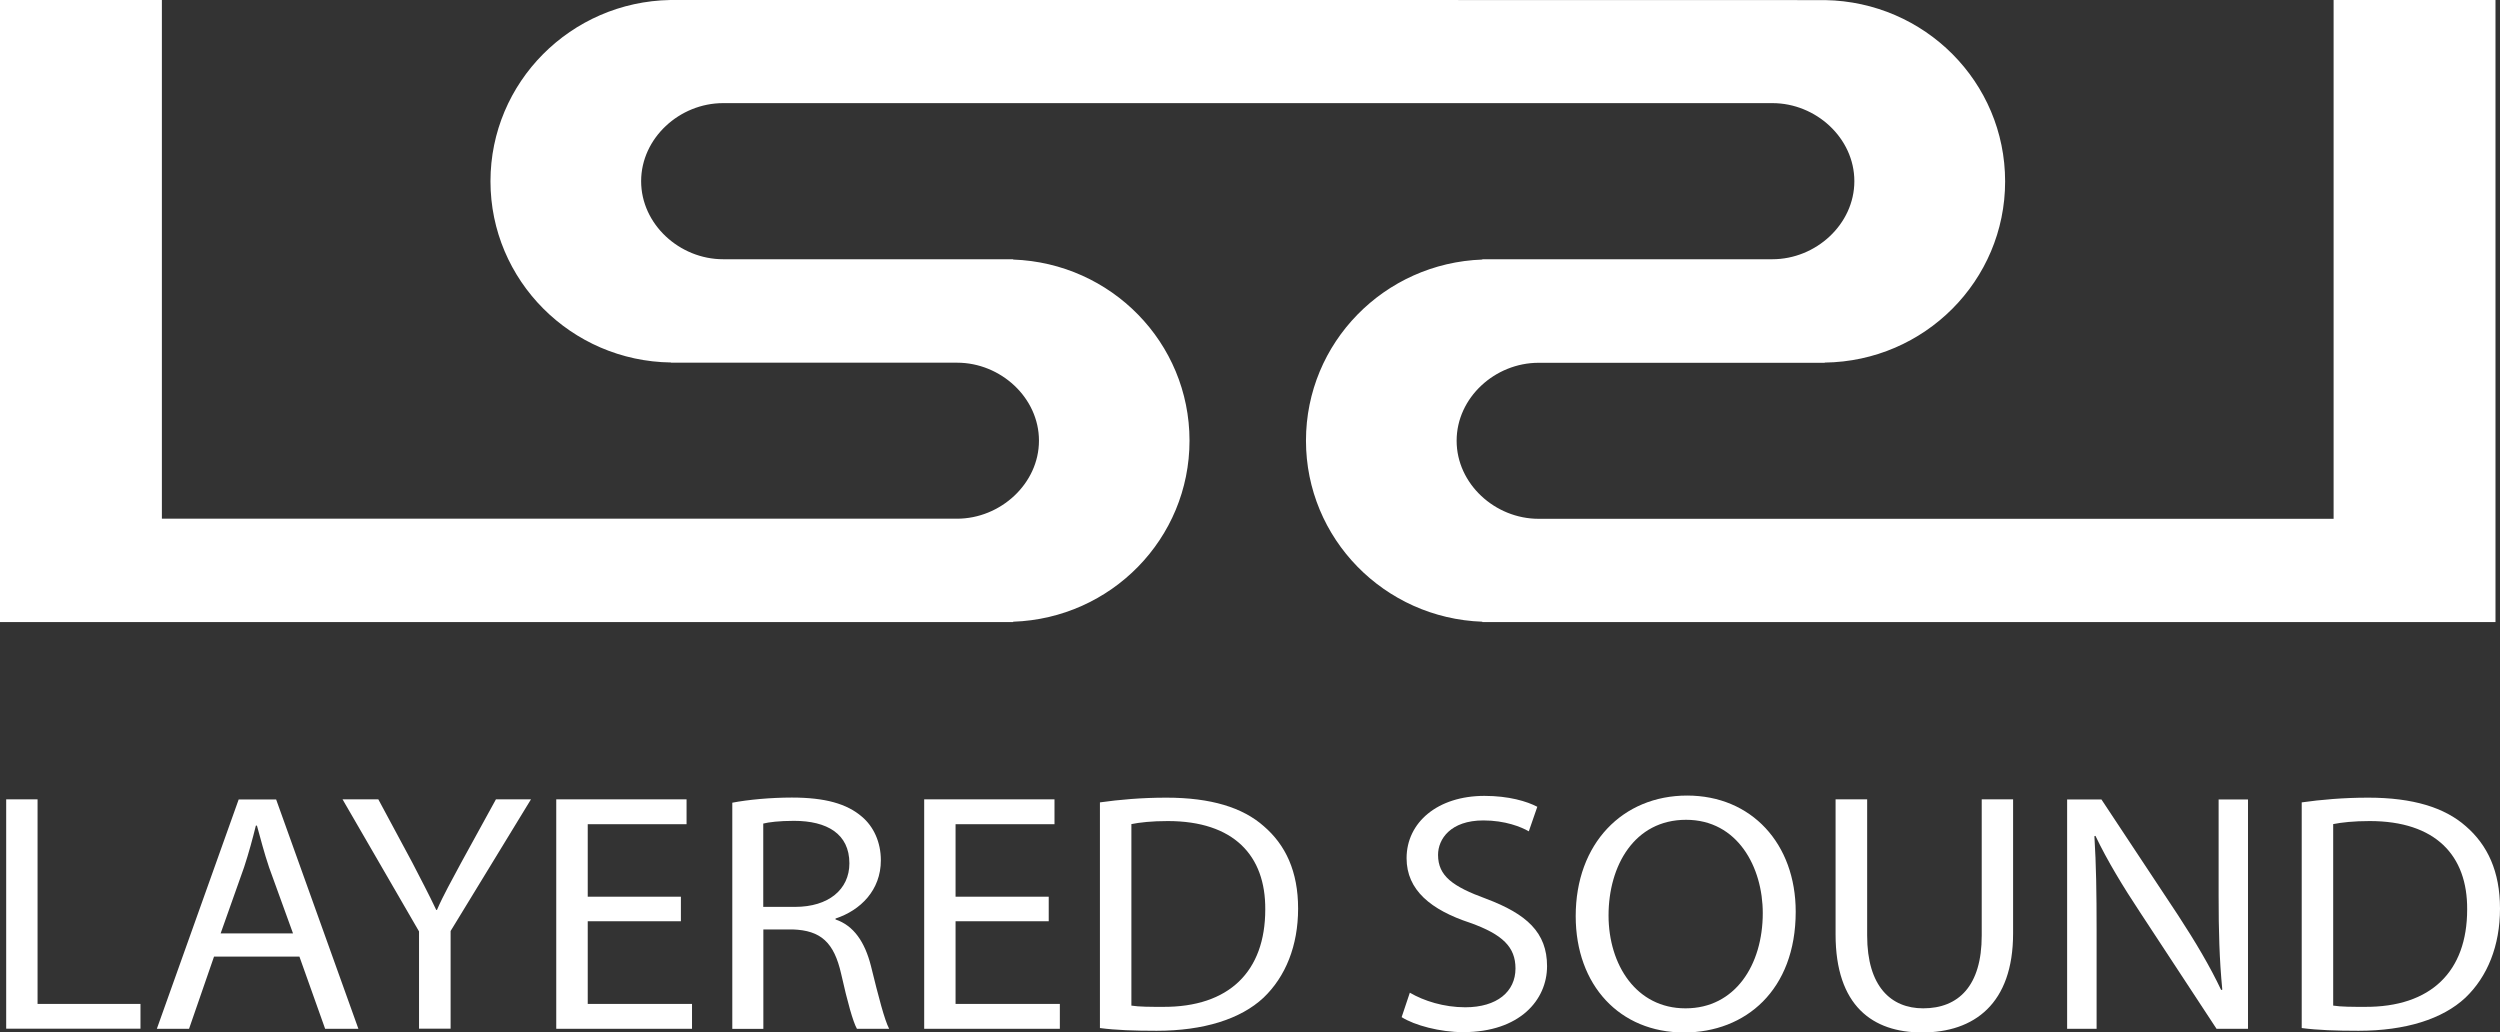 <svg xmlns="http://www.w3.org/2000/svg" id="_&#xB808;&#xC774;&#xC5B4;_2" data-name="&#xB808;&#xC774;&#xC5B4;_2" viewBox="0 0 238.29 98.41"><rect x="0" y="0" width="238.29" height="98.41" fill="#333333" stroke="none"/><defs><style>      .cls-1 {        fill: #fff;      }    </style></defs><g id="_&#xB808;&#xC774;&#xC5B4;_1-2" data-name="&#xB808;&#xC774;&#xC5B4;_1"><polygon class="cls-1" points=".59 76.19 3.58 76.19 3.58 95.69 13.39 95.69 13.39 98.05 .59 98.05 .59 76.19"></polygon><path class="cls-1" d="M20.4,91.18l-2.38,6.88h-3.07l7.8-21.86h3.57l7.84,21.86h-3.17l-2.45-6.88h-8.14ZM27.93,88.97l-2.28-6.29c-.48-1.42-.81-2.73-1.16-3.99h-.1c-.31,1.26-.68,2.62-1.12,3.96l-2.24,6.32h6.91Z"></path><path class="cls-1" d="M39.94,98.06v-9.28l-7.29-12.59h3.41l3.24,6.03c.85,1.65,1.56,2.99,2.28,4.51h.07c.61-1.42,1.43-2.85,2.31-4.51l3.31-6.03h3.34l-7.66,12.55v9.31h-3Z"></path><path class="cls-1" d="M222.43,0v49.45h-75.67s-.08,0-.11,0c-4.15,0-7.81-3.33-7.81-7.44s3.66-7.43,7.81-7.43h.02s.07,0,.1,0h0s27.15,0,27.15,0v-.02c9.52-.12,17.2-7.8,17.2-17.27S183.46.17,173.96.01h0s-51.12-.01-51.12-.01h-58.95c-9.49.17-17.14,7.84-17.14,17.28s7.68,17.15,17.21,17.27v.02h27.27c4.14,0,7.8,3.33,7.8,7.43s-3.67,7.44-7.81,7.44c-.04,0-.07,0-.12,0h0s-75.67,0-75.67,0V0H0v59.29h96.57v-.03c9.34-.32,16.81-7.91,16.81-17.26s-7.47-16.93-16.81-17.26v-.03h-27.65c-4.14,0-7.81-3.33-7.81-7.44s3.67-7.44,7.81-7.44c.03,0,.07,0,.11,0h0s45.99,0,45.99,0h53.81s.07,0,.11,0c4.15,0,7.81,3.33,7.81,7.44s-3.67,7.44-7.81,7.44h-27.65v.03c-9.34.33-16.81,7.92-16.81,17.26s7.47,16.93,16.81,17.26v.03h96.57V0h-15.43Z"></path><polygon class="cls-1" points="64.9 87.81 56.02 87.81 56.02 95.69 65.96 95.69 65.96 98.06 53.02 98.06 53.02 76.19 65.44 76.19 65.44 78.56 56.02 78.56 56.02 85.47 64.9 85.47 64.9 87.81"></polygon><path class="cls-1" d="M69.8,76.51c1.5-.29,3.67-.49,5.68-.49,3.17,0,5.24.59,6.67,1.82,1.12.94,1.81,2.43,1.81,4.16,0,2.85-1.94,4.77-4.32,5.55v.09c1.73.58,2.79,2.14,3.37,4.41.75,3.05,1.3,5.16,1.74,6.01h-3.07c-.37-.65-.89-2.5-1.5-5.22-.68-3.02-1.94-4.16-4.63-4.25h-2.79v9.48h-2.96v-21.54ZM72.76,86.44h3.03c3.17,0,5.17-1.65,5.17-4.15,0-2.82-2.14-4.05-5.28-4.05-1.43,0-2.42.13-2.93.26v7.95Z"></path><polygon class="cls-1" points="99.96 87.81 91.08 87.81 91.08 95.69 101.02 95.69 101.02 98.06 88.09 98.06 88.09 76.19 100.51 76.19 100.51 78.56 91.08 78.56 91.08 85.47 99.96 85.47 99.96 87.81"></polygon><path class="cls-1" d="M104.84,76.48c1.84-.26,3.98-.45,6.33-.45,4.26,0,7.28.94,9.29,2.72,2.08,1.79,3.27,4.31,3.27,7.85s-1.19,6.49-3.3,8.5c-2.18,2.04-5.72,3.15-10.18,3.15-2.14,0-3.88-.06-5.41-.26v-21.51ZM107.83,95.85c.75.12,1.84.12,3,.12,6.33.04,9.77-3.38,9.77-9.28.04-5.16-3.02-8.43-9.29-8.43-1.53,0-2.69.13-3.47.29v17.29Z"></path><path class="cls-1" d="M134.38,94.62c1.33.78,3.24,1.39,5.28,1.39,3.03,0,4.79-1.49,4.79-3.7,0-2.04-1.22-3.24-4.32-4.35-3.74-1.23-6.06-3.12-6.06-6.16,0-3.41,2.96-5.94,7.42-5.94,2.32,0,4.05.52,5.04,1.04l-.81,2.34c-.72-.42-2.25-1.04-4.33-1.04-3.13,0-4.32,1.78-4.32,3.28,0,2.02,1.4,3.02,4.57,4.18,3.88,1.46,5.82,3.22,5.82,6.43s-2.59,6.29-8,6.29c-2.21,0-4.63-.65-5.86-1.43l.78-2.33Z"></path><path class="cls-1" d="M160.5,98.41c-6.09,0-10.31-4.48-10.31-11.09,0-6.94,4.49-11.49,10.62-11.49s10.35,4.58,10.35,11.07c0,7.49-4.8,11.51-10.63,11.51h-.04ZM160.67,96.11c4.7,0,7.35-4.12,7.35-9.08,0-4.35-2.38-8.89-7.31-8.89s-7.39,4.38-7.39,9.11,2.66,8.86,7.32,8.86h.03Z"></path><path class="cls-1" d="M177.97,76.19v12.98c0,4.87,2.28,6.94,5.34,6.94,3.37,0,5.58-2.14,5.58-6.94v-12.98h2.99v12.78c0,6.71-3.71,9.44-8.68,9.44-4.7,0-8.24-2.53-8.24-9.34v-12.88h3Z"></path><path class="cls-1" d="M197.03,98.06v-21.86h3.27l7.32,11.06c1.67,2.56,3.03,4.86,4.09,7.1l.11-.03c-.28-2.92-.35-5.58-.35-8.95v-9.18h2.8v21.86h-3l-7.28-11.09c-1.61-2.43-3.13-4.93-4.26-7.3l-.1.03c.17,2.76.21,5.38.21,9.02v9.34h-2.79Z"></path><path class="cls-1" d="M219.39,76.48c1.84-.26,3.99-.45,6.34-.45,4.26,0,7.28.94,9.3,2.72,2.07,1.79,3.26,4.31,3.26,7.85s-1.19,6.49-3.3,8.5c-2.18,2.04-5.72,3.15-10.18,3.15-2.15,0-3.88-.06-5.42-.26v-21.51ZM222.39,95.85c.76.12,1.84.12,3,.12,6.33.04,9.77-3.38,9.77-9.28.04-5.16-3.02-8.43-9.29-8.43-1.53,0-2.69.13-3.48.29v17.29Z"></path></g></svg>